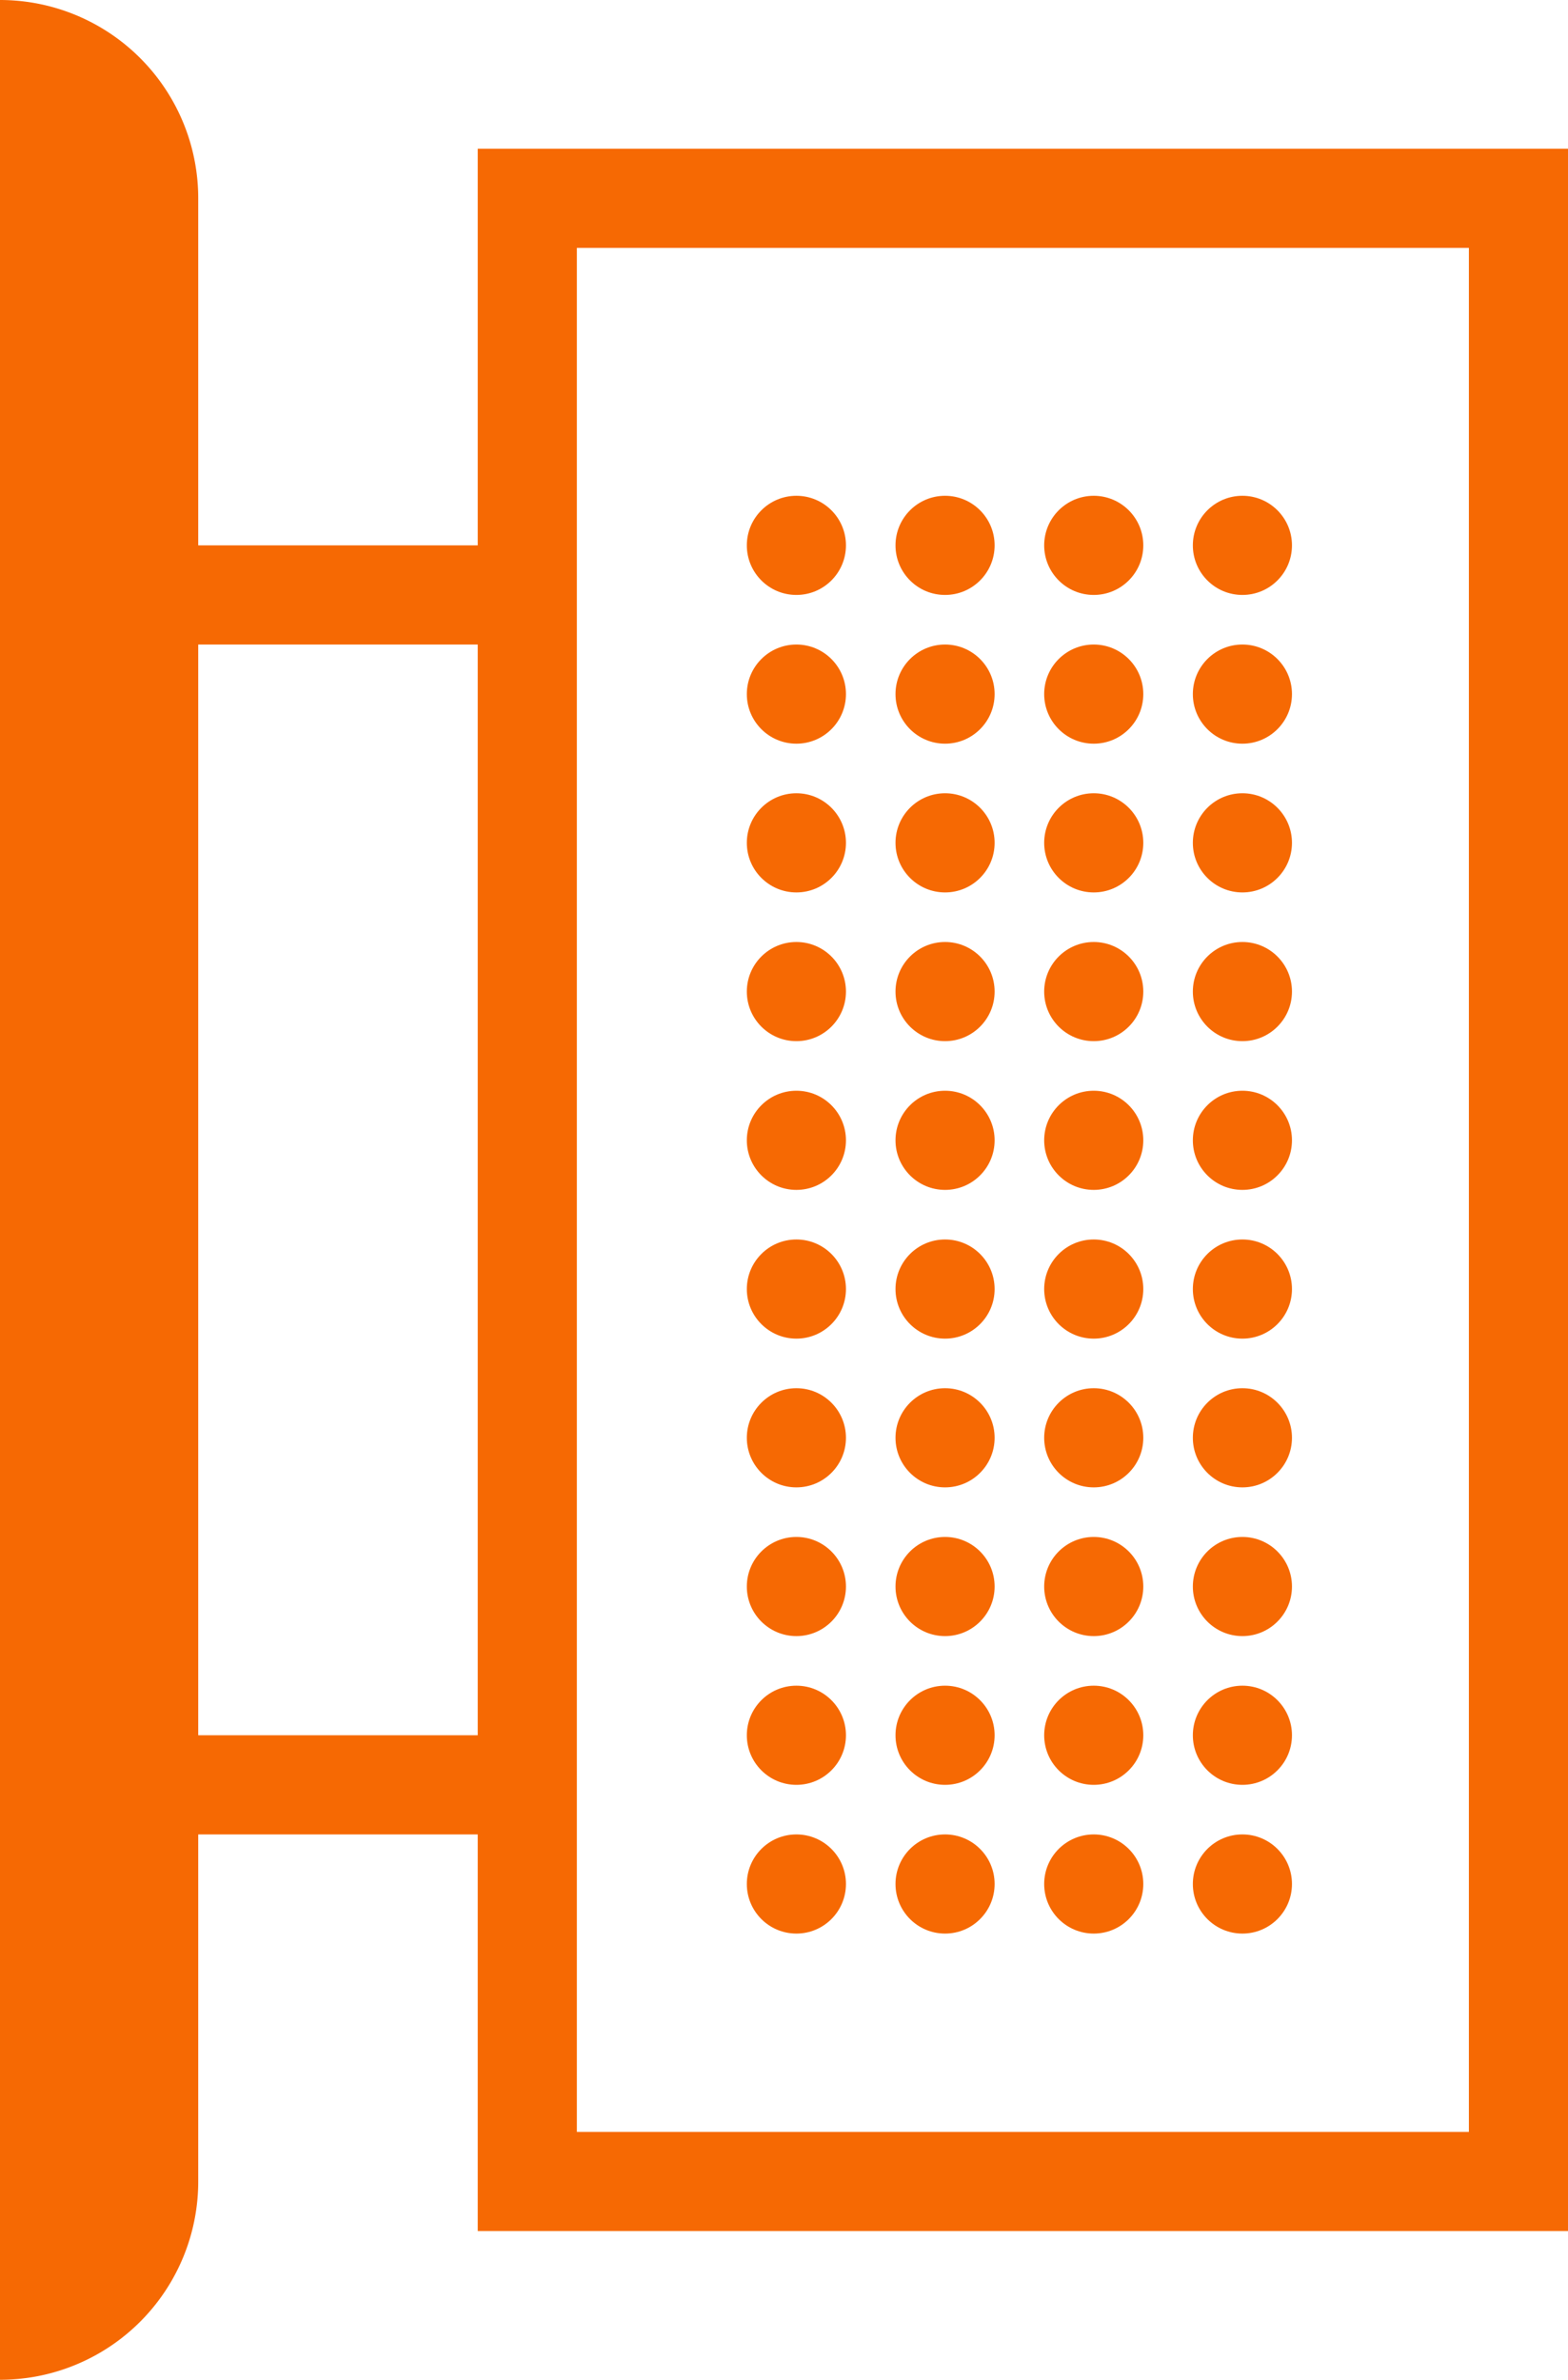 <svg xmlns="http://www.w3.org/2000/svg" viewBox="0 0 31.64 48"><defs><style>.cls-1{fill:#F66903;}</style></defs><title>アセット 1</title><g id="レイヤー_2" data-name="レイヤー 2"><g id="Elements"><path class="cls-1" d="M9.64,3v8H4V4A4,4,0,0,0,0,0V48a4,4,0,0,0,4-4V37H9.64v8h22V3Zm0,32H4V13H9.64Zm20,8h-18V5h18Z"/><circle class="cls-1" cx="16.07" cy="11" r="1"/><circle class="cls-1" cx="19.07" cy="11" r="1"/><circle class="cls-1" cx="22.07" cy="11" r="1"/><circle class="cls-1" cx="25.07" cy="11" r="1"/><circle class="cls-1" cx="16.07" cy="14" r="1"/><circle class="cls-1" cx="19.07" cy="14" r="1"/><circle class="cls-1" cx="22.07" cy="14" r="1"/><circle class="cls-1" cx="25.07" cy="14" r="1"/><circle class="cls-1" cx="16.07" cy="17" r="1"/><circle class="cls-1" cx="19.07" cy="17" r="1"/><circle class="cls-1" cx="22.07" cy="17" r="1"/><circle class="cls-1" cx="25.07" cy="17" r="1"/><circle class="cls-1" cx="16.07" cy="20" r="1"/><circle class="cls-1" cx="19.07" cy="20" r="1"/><circle class="cls-1" cx="22.07" cy="20" r="1"/><circle class="cls-1" cx="25.07" cy="20" r="1"/><circle class="cls-1" cx="16.07" cy="23" r="1"/><circle class="cls-1" cx="19.07" cy="23" r="1"/><circle class="cls-1" cx="22.07" cy="23" r="1"/><circle class="cls-1" cx="25.07" cy="23" r="1"/><circle class="cls-1" cx="16.07" cy="26" r="1"/><circle class="cls-1" cx="19.07" cy="26" r="1"/><circle class="cls-1" cx="22.07" cy="26" r="1"/><circle class="cls-1" cx="25.07" cy="26" r="1"/><circle class="cls-1" cx="16.07" cy="29" r="1"/><circle class="cls-1" cx="19.07" cy="29" r="1"/><circle class="cls-1" cx="22.07" cy="29" r="1"/><circle class="cls-1" cx="25.07" cy="29" r="1"/><circle class="cls-1" cx="16.07" cy="32" r="1"/><circle class="cls-1" cx="19.07" cy="32" r="1"/><circle class="cls-1" cx="22.07" cy="32" r="1"/><circle class="cls-1" cx="25.07" cy="32" r="1"/><circle class="cls-1" cx="16.07" cy="35" r="1"/><circle class="cls-1" cx="19.07" cy="35" r="1"/><circle class="cls-1" cx="22.07" cy="35" r="1"/><circle class="cls-1" cx="25.07" cy="35" r="1"/><circle class="cls-1" cx="16.07" cy="38" r="1"/><circle class="cls-1" cx="19.07" cy="38" r="1"/><circle class="cls-1" cx="22.07" cy="38" r="1"/><circle class="cls-1" cx="25.07" cy="38" r="1"/></g></g></svg>
